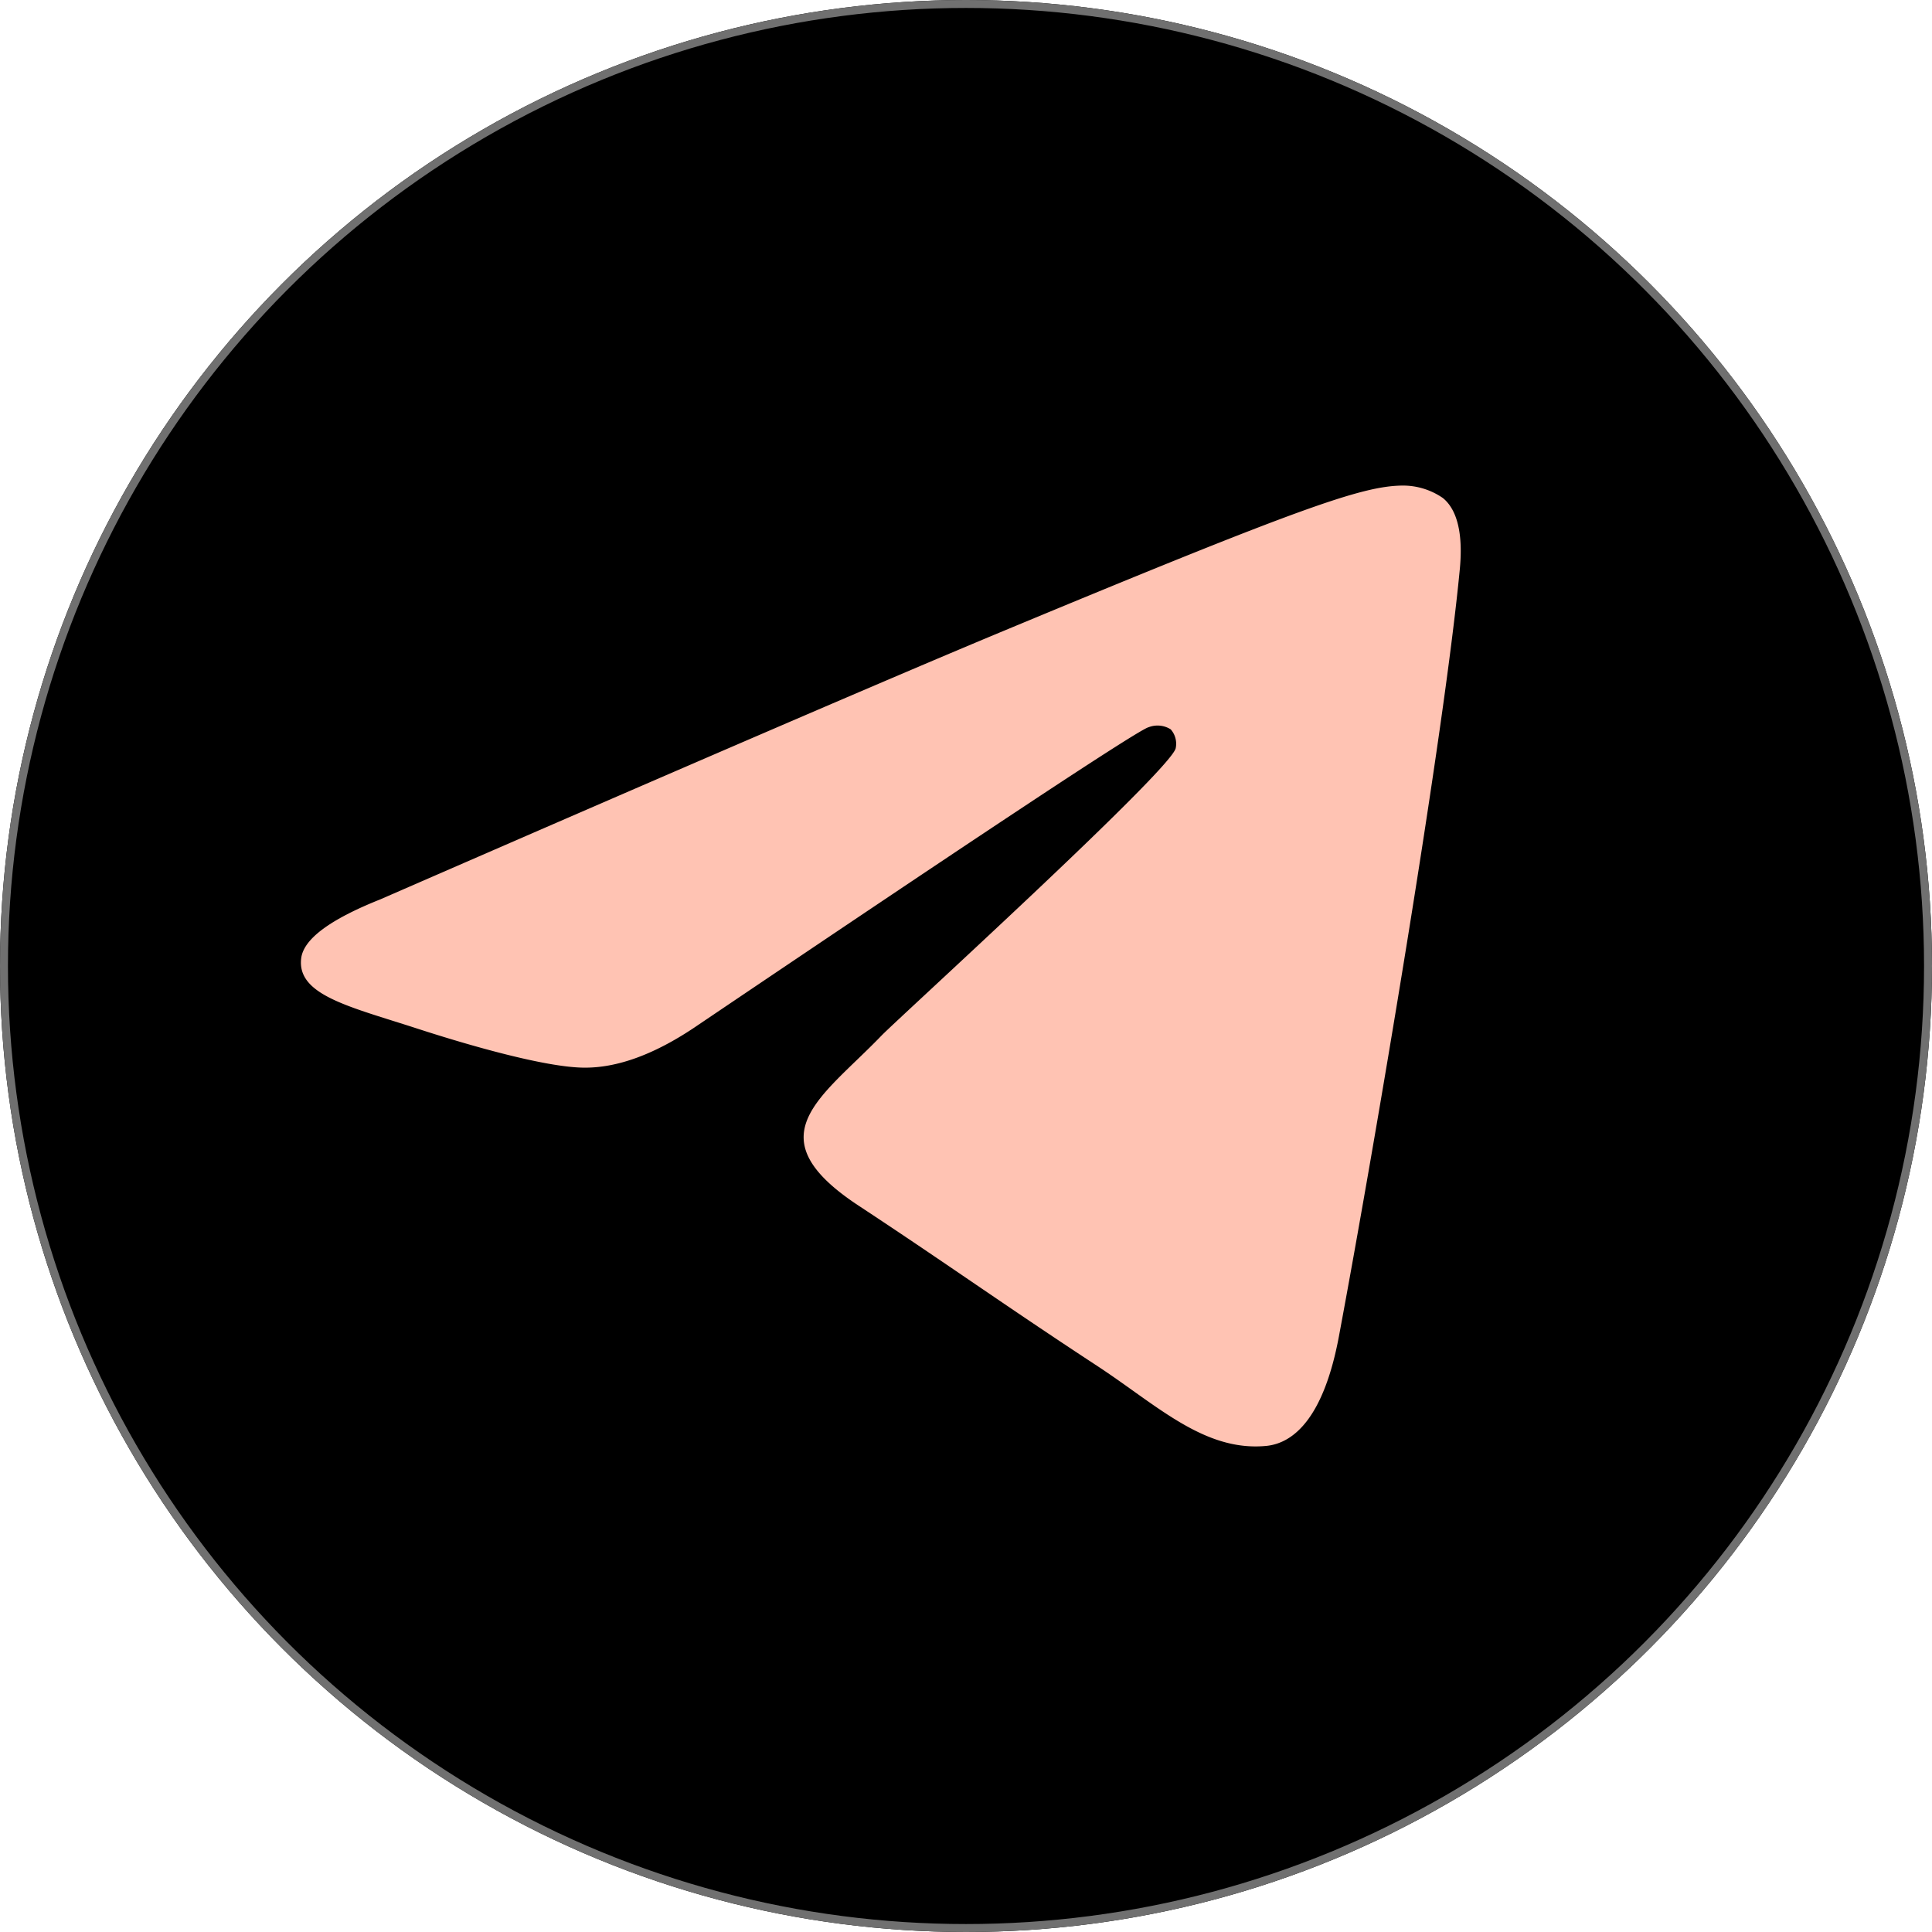 <svg xmlns="http://www.w3.org/2000/svg" width="243" height="243" viewBox="0 0 243 243">
  <g id="Gruppe_11626" data-name="Gruppe 11626" transform="translate(4639 -8103)">
    <g id="Ellipse_110" data-name="Ellipse 110" transform="translate(-4639 8103)" stroke="#707070" stroke-width="1">
      <circle cx="121.5" cy="121.5" r="121.5" stroke="none"/>
      <circle cx="121.5" cy="121.5" r="121" fill="none"/>
    </g>
    <path id="Path-3" d="M106.793,206.14q58.718-25.582,78.309-33.731c37.291-15.51,45.04-18.2,50.09-18.294a8.832,8.832,0,0,1,5.2,1.562c2.387,1.937,2.4,6.14,2.135,8.922-2.021,21.233-10.765,72.759-15.211,96.54-1.885,10.062-5.591,13.436-9.179,13.767-7.8.718-13.719-5.154-21.272-10.1-11.818-7.747-18.495-12.57-29.967-20.129-13.257-8.737-4.663-13.538,2.892-21.386,1.977-2.054,36.335-33.3,37-36.14a2.74,2.74,0,0,0-.625-2.374,3.1,3.1,0,0,0-2.78-.27q-1.778.4-56.64,37.437-8.038,5.52-14.562,5.379c-4.795-.1-14.017-2.711-20.873-4.939-8.409-2.733-15.093-4.179-14.511-8.821q.455-3.628,9.99-7.419Z" transform="translate(-4697.915 8009.96)" fill="#ffc3b3" fill-rule="evenodd"/>
  </g>
</svg>
